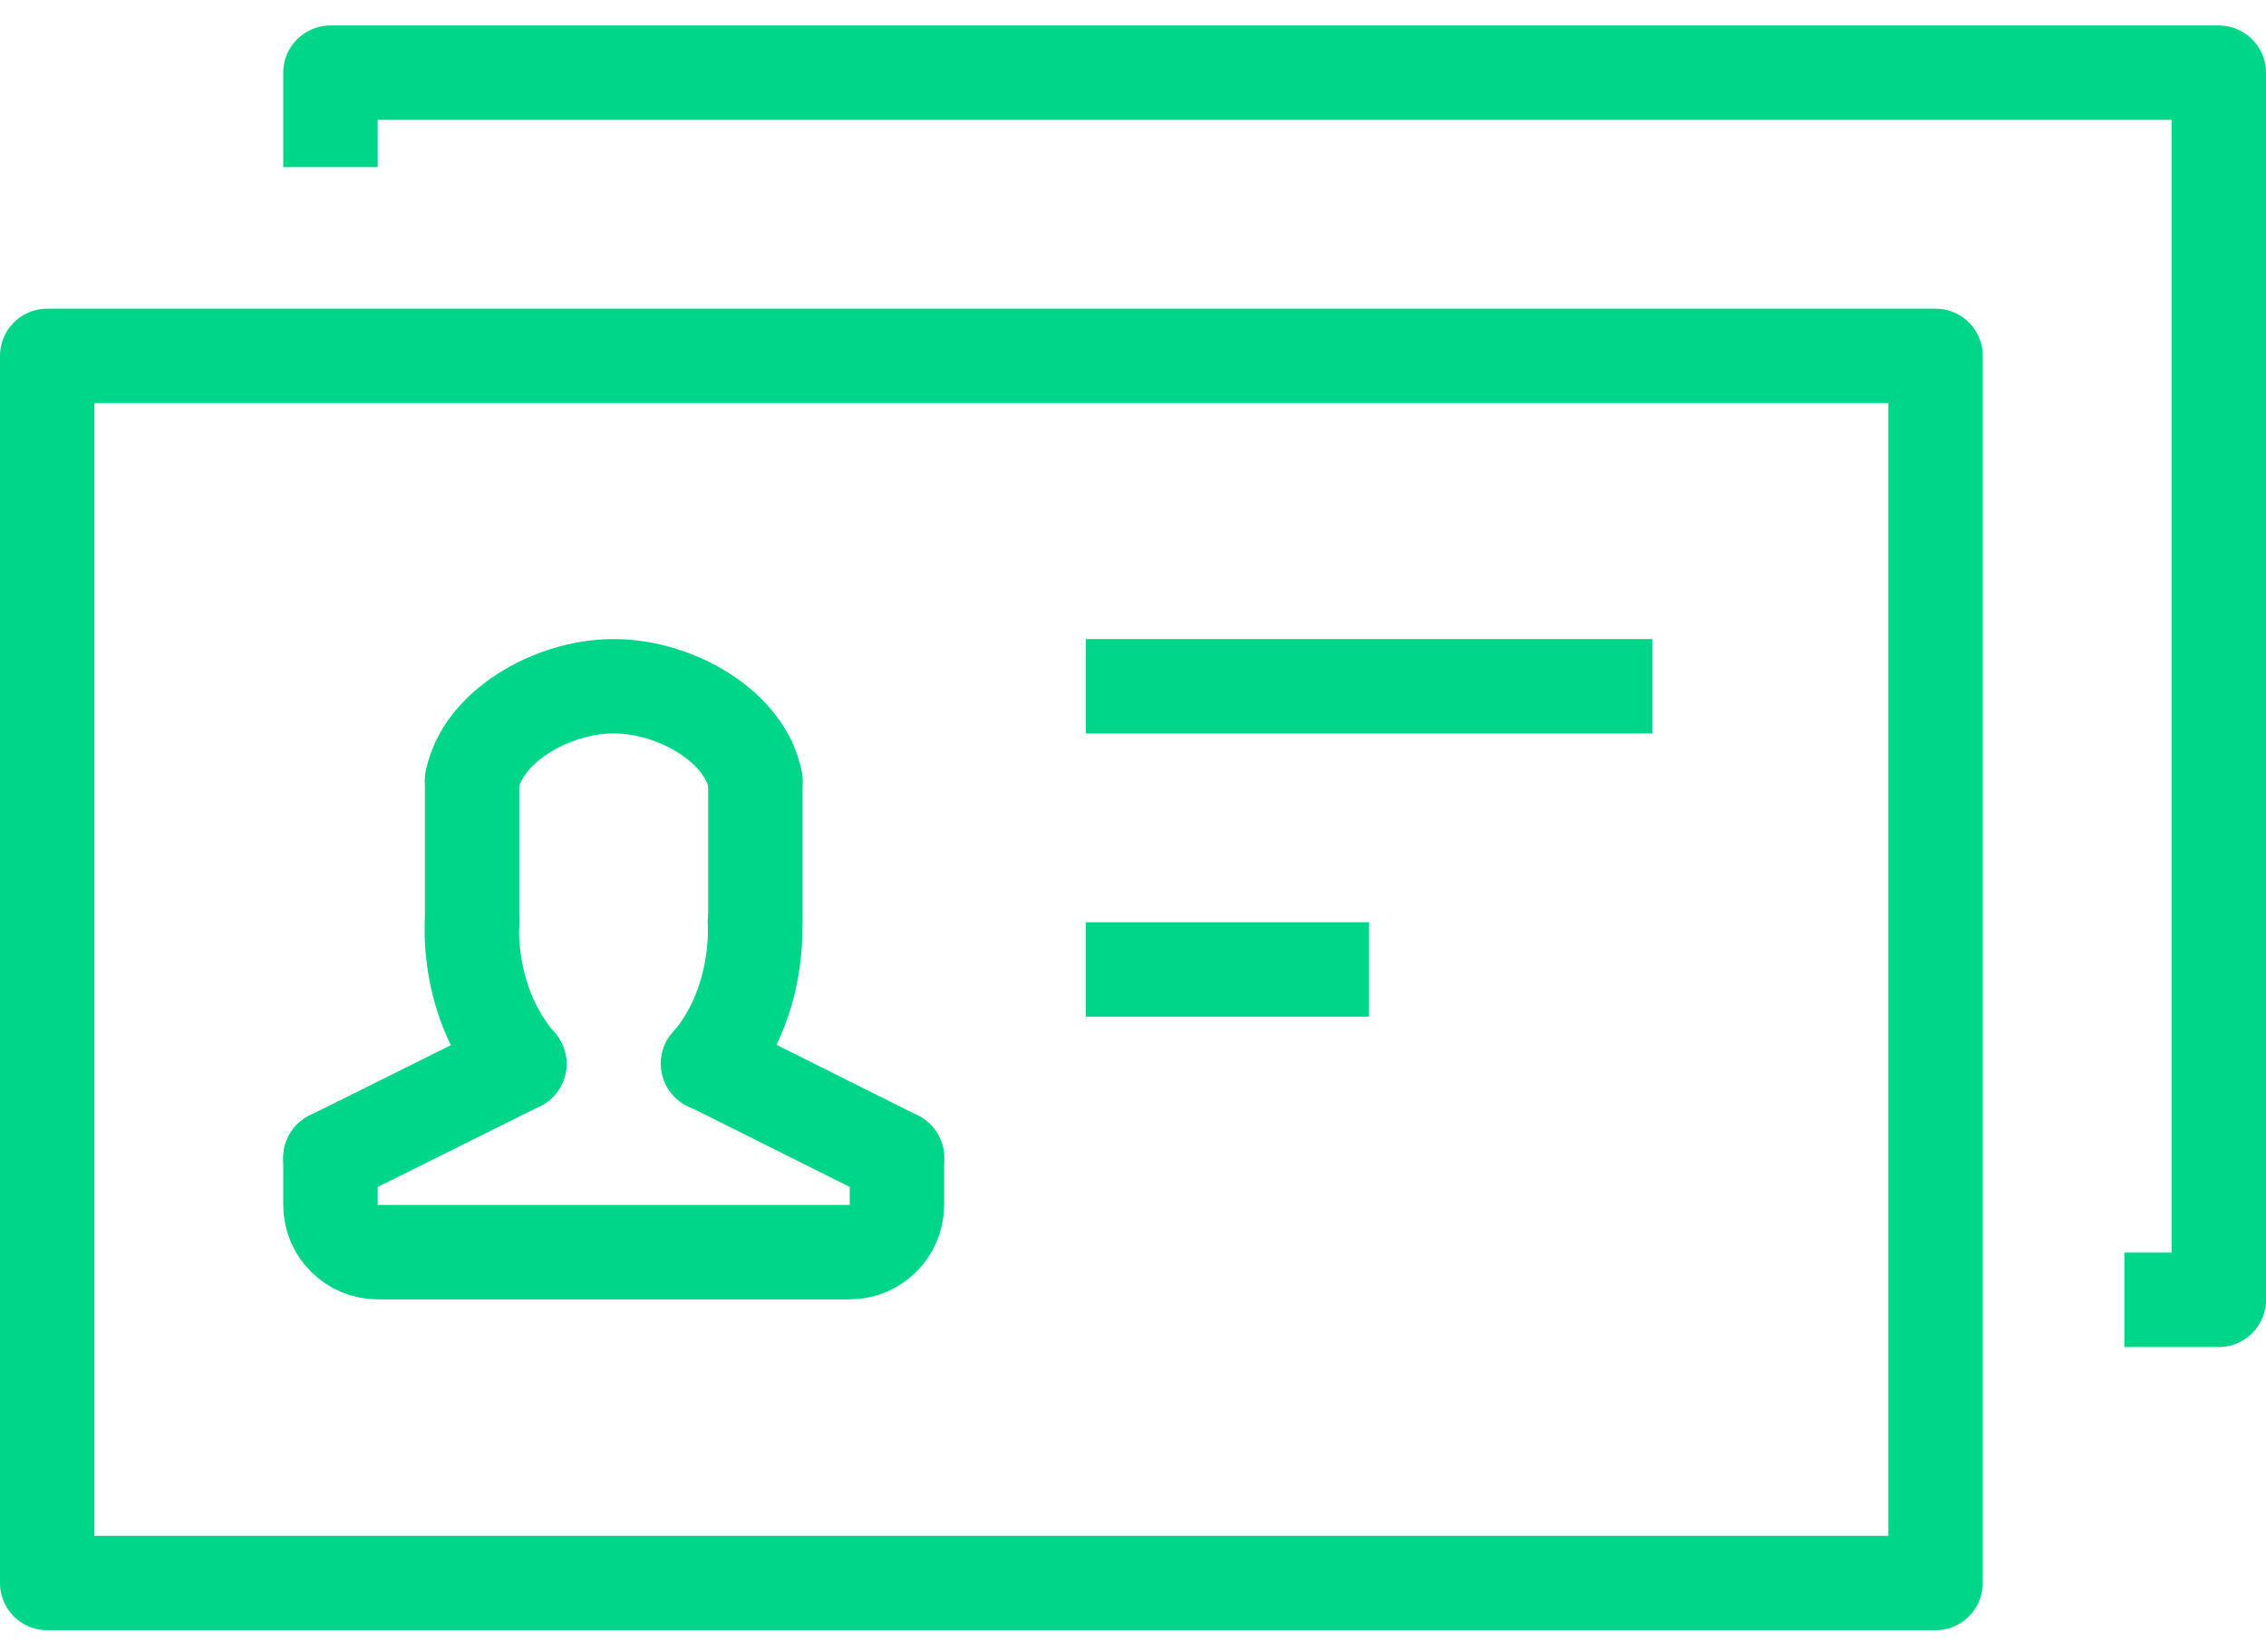 <svg width="48" height="35" viewBox="0 0 48 35" fill="none" xmlns="http://www.w3.org/2000/svg">
<path d="M10 16.54V19.54" stroke="#00D68A" stroke-width="2" stroke-linecap="round" stroke-linejoin="round"/>
<path d="M16 19.54V16.54" stroke="#00D68A" stroke-width="2" stroke-linecap="round" stroke-linejoin="round"/>
<path d="M16 16.54C15.79 15.4 14.32 14.54 13 14.54C11.68 14.54 10.21 15.41 10 16.54" stroke="#00D68A" stroke-width="2" stroke-linecap="round" stroke-linejoin="round"/>
<path d="M15.99 19.54C15.99 19.54 16.13 21.23 15 22.54" stroke="#00D68A" stroke-width="2" stroke-linecap="round" stroke-linejoin="round"/>
<path d="M10 19.54C10 19.54 9.86 21.23 11 22.54" stroke="#00D68A" stroke-width="2" stroke-linecap="round" stroke-linejoin="round"/>
<path d="M19 24.53L15 22.53" stroke="#00D68A" stroke-width="2" stroke-linecap="round" stroke-linejoin="round"/>
<path d="M11 22.54L7 24.53" stroke="#00D68A" stroke-width="2" stroke-linecap="round" stroke-linejoin="round"/>
<path d="M7 24.53V25.53C7 26.08 7.45 26.53 8 26.53H18C18.55 26.53 19 26.08 19 25.53V24.53" stroke="#00D68A" stroke-width="2" stroke-linecap="round" stroke-linejoin="round"/>
<path d="M41 7.54H1V33.54H41V7.54Z" stroke="#00D68A" stroke-width="2" stroke-linejoin="round"/>
<path d="M7 3.54V1.54H47V27.54H45" stroke="#00D68A" stroke-width="2" stroke-linejoin="round"/>
<path d="M23 14.54H35" stroke="#00D68A" stroke-width="2" stroke-linejoin="round"/>
<path d="M23 20.54H29" stroke="#00D68A" stroke-width="2" stroke-linejoin="round"/>
</svg>
